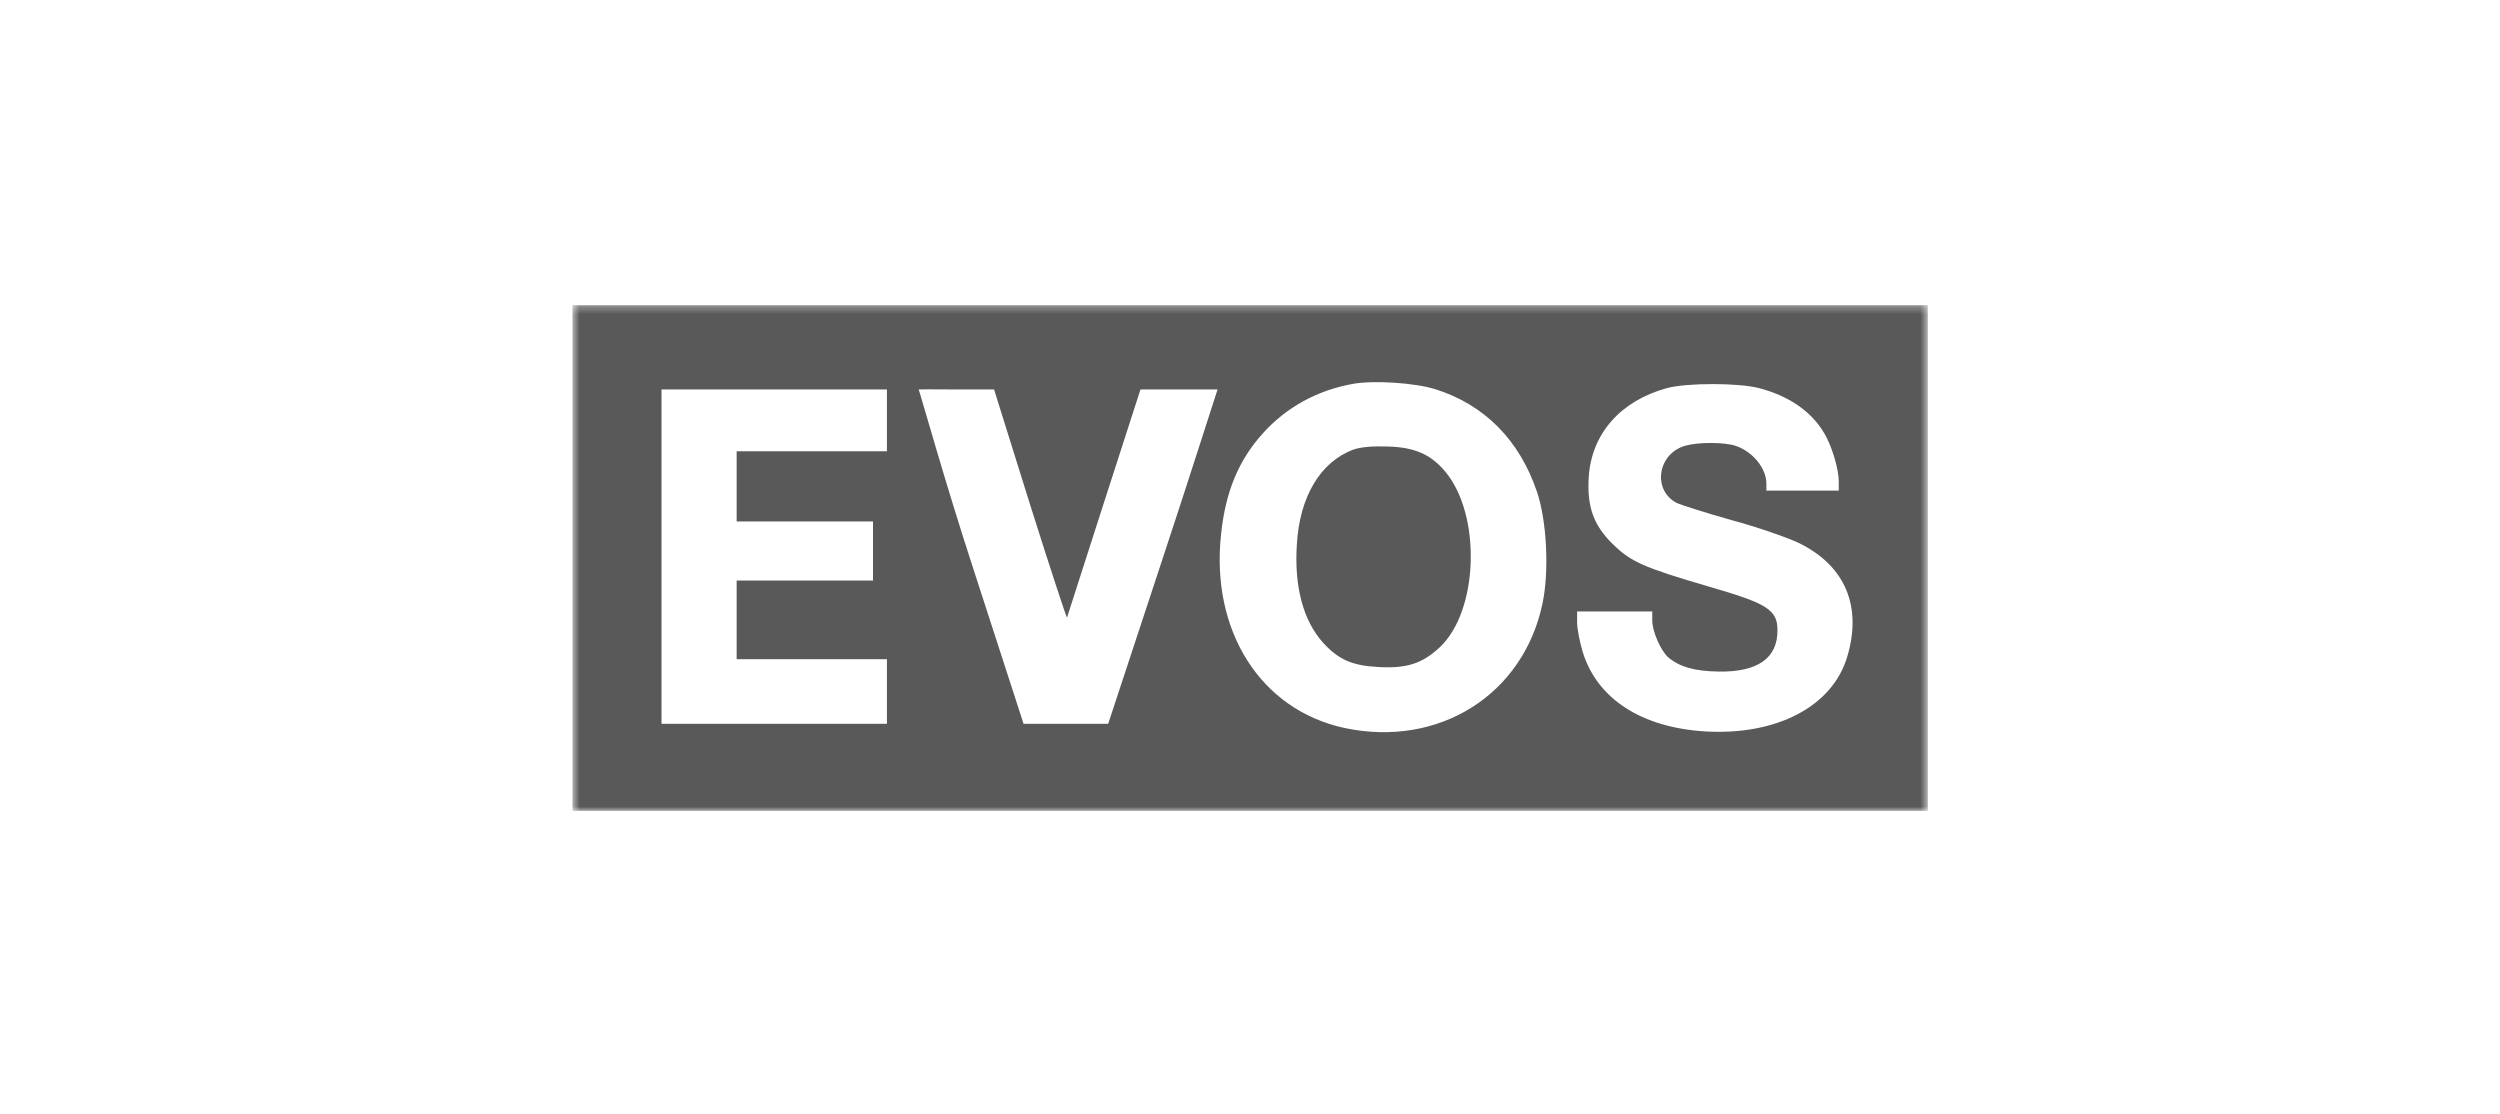 <?xml version="1.0" encoding="UTF-8"?> <svg xmlns="http://www.w3.org/2000/svg" width="330" height="147" viewBox="0 0 330 147" fill="none"> <mask id="mask0_1279_8814" style="mask-type:luminance" maskUnits="userSpaceOnUse" x="75" y="40" width="180" height="68"> <path d="M254.468 40.281H75.562V107.038H254.468V40.281Z" fill="white"></path> </mask> <g mask="url(#mask0_1279_8814)"> <path d="M75.562 73.661V107.04H254.468V40.281H75.562V73.661ZM189.445 51.371C195.948 53.412 200.575 58.083 202.89 64.946C204.175 68.765 204.506 75.332 203.623 79.595C201.125 91.685 189.957 98.731 177.503 96.099C166.409 93.726 159.76 83.266 161.191 70.434C161.779 64.834 163.542 60.68 166.737 57.157C169.823 53.746 173.864 51.519 178.603 50.667C181.323 50.185 186.721 50.519 189.44 51.371H189.445ZM232.17 51.223C236.027 52.226 239.004 54.228 240.692 57.009C241.721 58.604 242.714 61.831 242.714 63.538V64.762H233.163V63.836C233.163 61.833 231.398 59.644 229.157 58.866C227.614 58.346 224.235 58.346 222.471 58.828C218.797 59.866 218.063 64.688 221.333 66.395C221.885 66.655 225.154 67.693 228.569 68.657C232.022 69.584 236.027 70.994 237.497 71.698C243.595 74.704 245.836 80.079 243.814 86.756C241.831 93.284 234.484 97.103 225.078 96.547C216.665 96.027 210.824 92.246 208.914 86.052C208.509 84.717 208.178 82.936 208.178 82.158V80.712H218.097V81.898C218.097 83.345 219.199 85.829 220.154 86.72C221.623 88.018 223.716 88.61 226.912 88.648C232.018 88.722 234.627 86.868 234.627 83.235C234.627 80.49 233.342 79.673 225.517 77.413C216.884 74.89 215.268 74.15 212.879 71.813C210.307 69.29 209.462 66.843 209.719 62.874C210.124 57.2 213.944 52.896 220.042 51.228C222.652 50.523 229.484 50.523 232.165 51.228L232.17 51.223ZM117.075 55.486V59.566H97.237V68.837H115.237V76.626H97.237V87.011H117.075V95.542H87.319V51.407H117.075V55.486ZM135.995 66.689C138.602 74.959 140.807 81.636 140.843 81.524C140.879 81.376 143.084 74.551 145.729 66.318L150.542 51.409H160.717C160.607 51.669 157.338 62.053 153.407 73.921L146.279 95.542H135.111L128.463 75.033C124.788 63.795 121.557 52.188 121.262 51.409C121.262 51.409 123.098 51.371 125.965 51.409H131.218L135.995 66.689Z" fill="#595959"></path> <path d="M246.9 51.556C245.871 52.594 245.652 53.076 245.652 54.41C245.652 57.86 248.298 59.824 251.529 58.86C253.623 58.23 254.577 56.671 254.356 54.224C254.135 51.627 252.668 50.293 250.022 50.293C248.369 50.293 248 50.441 246.898 51.553L246.9 51.556ZM252.446 52.188C253.034 52.818 253.07 53.114 252.739 54.005C252.482 54.673 252.482 55.191 252.701 55.413C252.885 55.599 252.994 56.229 252.923 56.821C252.775 58.12 251.453 58.38 251.234 57.156C250.867 55.227 249.434 54.893 249.251 56.673C249.177 57.599 248.958 57.934 248.331 58.008C247.524 58.12 247.486 58.046 247.486 54.781V51.405H249.617C251.344 51.405 251.932 51.553 252.446 52.184V52.188Z" fill="#595959"></path> <path d="M249.324 53.448C249.324 53.782 249.655 54.004 250.243 54.004C251.272 54.004 251.493 53.448 250.574 53.114C249.655 52.744 249.324 52.854 249.324 53.448Z" fill="#595959"></path> <path d="M178.643 59.347C174.271 60.979 171.554 65.577 171.185 71.845C170.819 77.445 172.031 81.897 174.602 84.79C176.66 87.052 178.422 87.869 182.023 88.053C185.697 88.239 187.716 87.609 190.031 85.456C195.174 80.672 195.577 67.988 190.767 62.24C188.857 59.977 186.761 59.051 183.235 58.939C181.141 58.865 179.598 59.013 178.643 59.347Z" fill="#595959"></path> </g> </svg> 